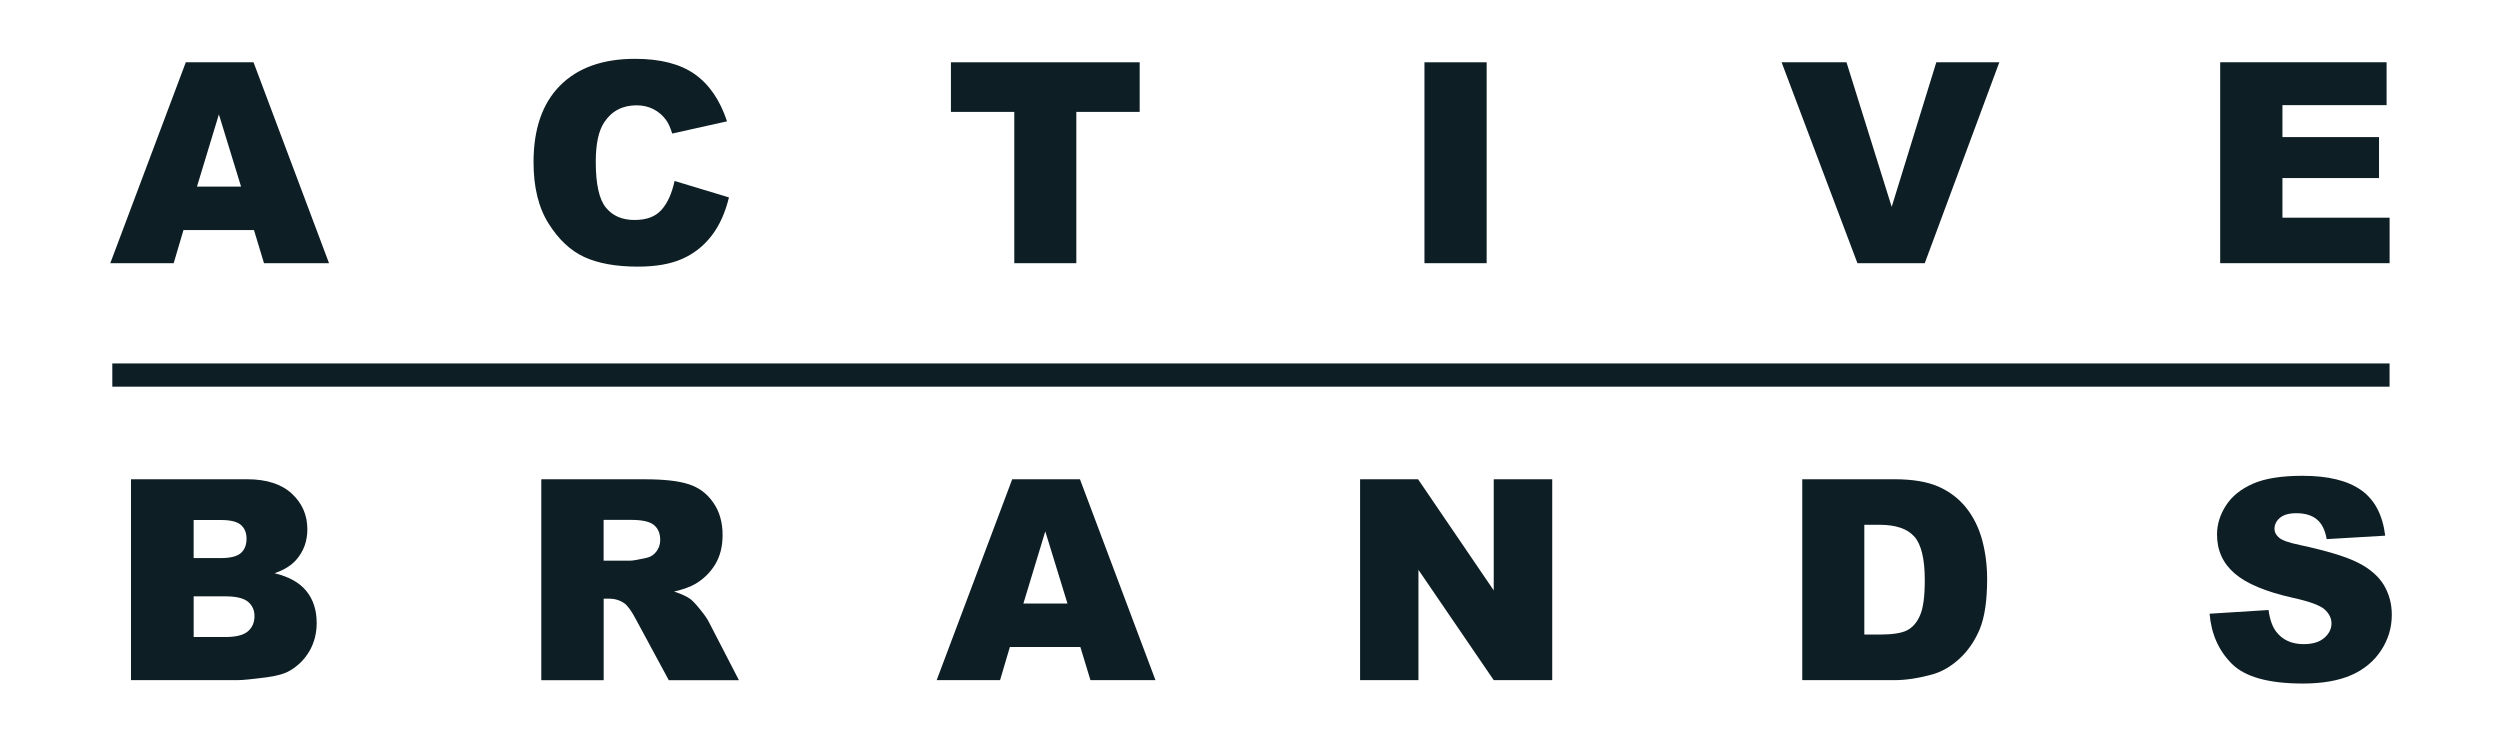<svg width="340" height="100" viewBox="0 0 340 100" fill="none" xmlns="http://www.w3.org/2000/svg">
<path d="M29.769 15.555L32.784 25.375H26.789L29.769 15.555ZM25.269 8.471L15 35.794H23.621L24.953 31.285H34.539L35.905 35.794H44.748L34.479 8.471H25.269Z" fill="#0D1E24"/>
<path d="M91.733 24.61L99.137 26.847C98.637 28.918 97.856 30.656 96.788 32.043C95.721 33.44 94.393 34.486 92.805 35.194C91.221 35.903 89.205 36.262 86.759 36.262C83.791 36.262 81.366 35.822 79.483 34.964C77.6 34.101 75.977 32.581 74.611 30.408C73.24 28.235 72.561 25.455 72.561 22.061C72.561 17.543 73.761 14.067 76.165 11.642C78.569 9.217 81.972 8 86.37 8C89.812 8 92.519 8.7 94.487 10.088C96.455 11.48 97.92 13.615 98.876 16.501L91.421 18.162C91.161 17.33 90.883 16.719 90.597 16.335C90.123 15.69 89.551 15.19 88.864 14.845C88.185 14.499 87.421 14.324 86.575 14.324C84.662 14.324 83.193 15.092 82.177 16.629C81.409 17.774 81.024 19.567 81.024 22.009C81.024 25.037 81.481 27.116 82.403 28.235C83.326 29.362 84.615 29.917 86.281 29.917C87.946 29.917 89.12 29.469 89.944 28.559C90.768 27.654 91.37 26.339 91.742 24.605" fill="#0D1E24"/>
<path d="M129.326 8.471H154.996V15.217H146.38V35.794H137.943V15.217H129.326V8.471Z" fill="#0D1E24"/>
<path d="M202.184 8.471H193.726V35.794H202.184V8.471Z" fill="#0D1E24"/>
<path d="M242.296 8.471H251.122L257.27 28.134L263.338 8.471H271.907L261.766 35.794H252.612L242.296 8.471Z" fill="#0D1E24"/>
<path d="M301.946 8.466H324.576V14.298H310.413V18.645H323.547V24.217H310.413V29.606H324.986V35.793H301.946V8.466Z" fill="#0D1E24"/>
<path d="M26.335 86.634H30.643C32.095 86.634 33.119 86.378 33.717 85.861C34.315 85.344 34.61 84.653 34.61 83.786C34.61 82.979 34.315 82.326 33.726 81.839C33.136 81.348 32.099 81.1 30.622 81.1H26.339V86.634H26.335ZM26.335 75.9H30.007C31.322 75.9 32.24 75.673 32.757 75.216C33.273 74.764 33.529 74.106 33.529 73.252C33.529 72.454 33.273 71.835 32.757 71.386C32.24 70.942 31.343 70.72 30.062 70.72H26.335V75.904V75.9ZM17.816 65.178H33.619C36.258 65.178 38.277 65.836 39.686 67.134C41.096 68.44 41.8 70.054 41.8 71.98C41.8 73.594 41.296 74.986 40.288 76.135C39.618 76.903 38.64 77.509 37.342 77.962C39.306 78.432 40.754 79.243 41.676 80.396C42.603 81.54 43.068 82.983 43.068 84.725C43.068 86.143 42.735 87.42 42.082 88.551C41.424 89.678 40.519 90.575 39.379 91.233C38.67 91.642 37.603 91.937 36.172 92.125C34.268 92.373 33.008 92.496 32.385 92.496H17.816V65.174V65.178Z" fill="#0D1E24"/>
<path d="M82.095 76.254H85.652C86.04 76.254 86.783 76.126 87.889 75.878C88.449 75.767 88.906 75.481 89.256 75.024C89.61 74.563 89.789 74.038 89.789 73.44C89.789 72.556 89.507 71.882 88.948 71.412C88.389 70.938 87.343 70.703 85.801 70.703H82.091V76.258L82.095 76.254ZM73.615 92.505V65.182H87.684C90.293 65.182 92.287 65.404 93.671 65.857C95.05 66.301 96.164 67.129 97.001 68.346C97.851 69.554 98.273 71.028 98.273 72.77C98.273 74.281 97.953 75.592 97.304 76.694C96.659 77.791 95.767 78.683 94.64 79.367C93.918 79.802 92.928 80.161 91.677 80.451C92.684 80.784 93.414 81.121 93.871 81.454C94.183 81.681 94.631 82.155 95.225 82.893C95.818 83.624 96.207 84.187 96.403 84.588L100.494 92.505H90.955L86.442 84.153C85.874 83.077 85.357 82.372 84.913 82.048C84.307 81.629 83.615 81.416 82.842 81.416H82.099V92.505H73.62H73.615Z" fill="#0D1E24"/>
<path d="M145.178 82.085L142.159 72.265L139.179 82.085H145.178ZM146.924 87.99H137.343L136.01 92.495H127.39L137.663 65.177H146.873L157.142 92.495H148.299L146.928 87.99H146.924Z" fill="#0D1E24"/>
<path d="M184.972 65.181H192.858L203.148 80.296V65.181H211.103V92.499H203.148L192.909 77.5V92.499H184.972V65.181Z" fill="#0D1E24"/>
<path d="M253.547 71.369V86.3H255.614C257.381 86.3 258.637 86.104 259.379 85.715C260.131 85.323 260.716 84.639 261.134 83.666C261.561 82.684 261.771 81.104 261.771 78.922C261.771 76.023 261.297 74.042 260.353 72.979C259.405 71.911 257.838 71.373 255.652 71.373H253.547V71.369ZM245.105 65.178H257.65C260.122 65.178 262.121 65.515 263.641 66.185C265.161 66.86 266.42 67.821 267.415 69.072C268.406 70.327 269.127 71.792 269.576 73.448C270.024 75.118 270.25 76.877 270.25 78.747C270.25 81.668 269.913 83.931 269.256 85.536C268.589 87.146 267.663 88.495 266.484 89.584C265.306 90.668 264.034 91.394 262.68 91.753C260.831 92.252 259.157 92.5 257.65 92.5H245.105V65.173V65.178Z" fill="#0D1E24"/>
<path d="M300.494 83.465L308.521 82.962C308.696 84.268 309.051 85.263 309.589 85.946C310.46 87.056 311.698 87.603 313.316 87.603C314.516 87.603 315.447 87.321 316.1 86.753C316.754 86.189 317.082 85.532 317.082 84.785C317.082 84.08 316.771 83.444 316.152 82.885C315.524 82.321 314.085 81.796 311.826 81.3C308.12 80.472 305.486 79.358 303.906 77.983C302.309 76.604 301.515 74.845 301.515 72.705C301.515 71.305 301.929 69.977 302.744 68.726C303.556 67.475 304.777 66.497 306.408 65.78C308.039 65.067 310.285 64.708 313.129 64.708C316.626 64.708 319.281 65.357 321.117 66.659C322.949 67.953 324.038 70.02 324.388 72.851L316.429 73.32C316.216 72.091 315.772 71.194 315.093 70.639C314.414 70.075 313.483 69.798 312.287 69.798C311.305 69.798 310.567 70.007 310.076 70.421C309.576 70.84 309.328 71.348 309.328 71.937C309.328 72.377 309.538 72.765 309.943 73.115C310.34 73.474 311.284 73.811 312.778 74.119C316.472 74.913 319.111 75.72 320.707 76.535C322.309 77.347 323.466 78.359 324.2 79.558C324.922 80.767 325.285 82.116 325.285 83.606C325.285 85.357 324.802 86.975 323.829 88.453C322.864 89.93 321.506 91.057 319.772 91.817C318.026 92.577 315.831 92.961 313.193 92.961C308.547 92.961 305.323 92.069 303.534 90.28C301.741 88.491 300.733 86.215 300.503 83.457" fill="#0D1E24"/>
<path d="M324.981 49.428H15.274V52.588H324.981V49.428Z" fill="#0D1E24"/>
</svg>
